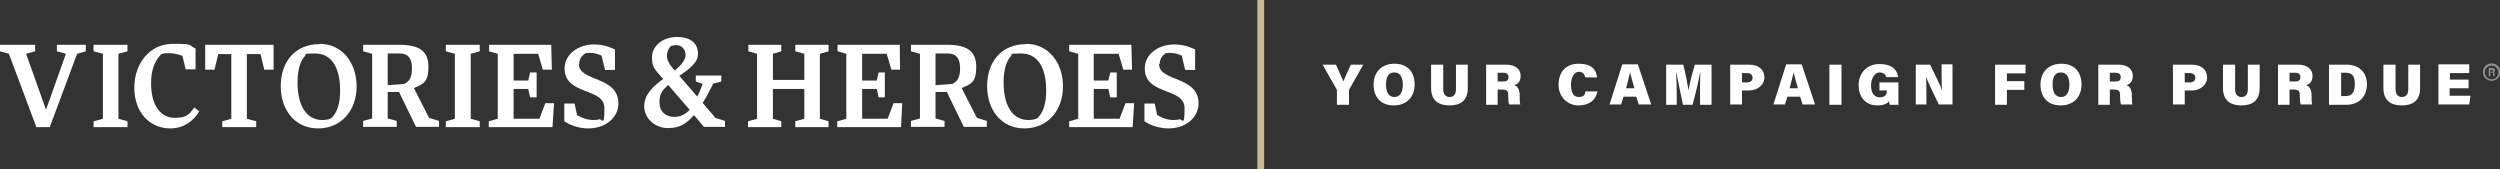 <svg xmlns="http://www.w3.org/2000/svg" viewBox="0 0 804.1 54.5"><rect x="0" y="0" width="804.1" height="54.5" fill="#333333" stroke="none"/><defs><style>      .cls-1 {        fill: #cfb991;      }      .cls-2 {        fill: #fff;      }      .cls-3 {        fill: #918f90;      }    </style></defs><g><g id="Layer_1"><g><g><polygon class="cls-2" points="266.5 16.5 266.5 14.4 255.8 14.4 255.8 16.5 258.7 17.3 258.7 25.7 248.6 25.7 248.6 17.3 251.3 16.5 251.3 14.4 240.7 14.4 240.7 16.5 243.5 17.3 243.5 38.2 240.6 39 240.6 40.9 251.3 40.9 251.3 39 248.6 38.2 248.6 28.6 258.7 28.6 258.7 38.2 255.8 39 255.8 40.9 266.5 40.9 266.5 39 263.7 38.2 263.7 17.3 266.5 16.5"></polygon><path class="cls-2" d="M64.1,35.8c-1.9,3.2-5.1,5.5-9.3,5.5-6.8,0-11.6-5.3-11.6-13.1s5-14.1,12.3-14.1,4.8.4,7.4,1.5v6.7h-3.2l-1-4.3c-1.2-.5-2.7-.9-4.3-.9s-1.7.1-2.5.3c-2.3,2.3-3.3,5.3-3.3,9.4,0,7.7,3.5,11.1,7.6,11.1s4.7-1.3,6.3-3.3l1.6,1.2h0Z"></path><polygon class="cls-2" points="362 33.2 360.1 38.2 351.8 38.2 351.8 28.6 356.5 28.6 357.1 31.3 359.2 31.3 359.2 23.3 357.1 23.3 356.5 25.9 351.8 25.9 351.8 17.3 359.8 17.3 361.3 22.4 364.1 22.4 363.9 14.4 343.9 14.4 343.9 16.5 346.8 17.3 346.8 38.2 343.9 39 343.9 40.9 364.3 40.9 364.8 33.2 362 33.2"></polygon><polygon class="cls-2" points="287.4 33.2 285.5 38.2 277.3 38.2 277.3 28.6 282 28.6 282.6 31.3 284.6 31.3 284.6 23.3 282.6 23.3 282 25.9 277.3 25.9 277.3 17.3 285.2 17.3 286.7 22.4 289.5 22.4 289.4 14.4 269.4 14.4 269.4 16.5 272.2 17.3 272.2 38.2 269.3 39 269.3 40.9 289.8 40.9 290.2 33.2 287.4 33.2"></polygon><polygon class="cls-2" points="175.4 33.2 173.5 38.2 165.2 38.2 165.2 28.6 169.9 28.6 170.5 31.3 172.6 31.3 172.6 23.3 170.5 23.3 169.9 25.9 165.2 25.9 165.2 17.3 173.1 17.3 174.6 22.4 177.5 22.4 177.3 14.4 157.3 14.4 157.3 16.5 160.1 17.3 160.1 38.2 157.2 39 157.2 40.9 177.7 40.9 178.2 33.2 175.4 33.2"></polygon><polygon class="cls-2" points="66 14.4 66 22.4 69 22.4 70.2 17.4 74.4 17.4 74.4 38.2 71.5 39 71.5 40.9 82.4 40.9 82.4 39 79.4 38.2 79.4 17.4 83.8 17.4 85 22.4 88 22.4 88 14.4 66 14.4"></polygon><path class="cls-2" d="M102.8,14.1c7.2,0,11.9,6,11.9,13.7s-4.9,13.5-12.4,13.5-12-6-12-13.6,4.4-13.5,12.5-13.5h0ZM103.6,38.6c1,0,2-.1,3-.6,1.8-1.8,2.8-4.5,2.8-8.9,0-7.7-3-11.9-8-11.9s-2.4.4-3.5,1c-1.5,1.9-2.2,4.6-2.2,8.3,0,8.5,3.6,12.1,7.9,12.1h0Z"></path><path class="cls-2" d="M330,14.1c7.2,0,11.9,6,11.9,13.7s-4.9,13.5-12.4,13.5-12-6-12-13.6,4.4-13.5,12.5-13.5h0ZM330.7,38.6c1,0,2-.1,3-.6,1.8-1.8,2.8-4.5,2.8-8.9,0-7.7-3-11.9-8-11.9s-2.4.4-3.5,1c-1.5,1.9-2.2,4.6-2.2,8.3,0,8.5,3.6,12.1,7.9,12.1h0Z"></path><polygon class="cls-2" points="41 16.5 41 14.4 30.1 14.4 30.1 16.5 33.1 17.3 33.1 38.2 30.1 39 30.1 40.9 41 40.9 41 39 38.1 38.2 38.1 17.3 41 16.5"></polygon><polygon class="cls-2" points="154.3 16.5 154.3 14.4 143.4 14.4 143.4 16.5 146.3 17.3 146.3 38.2 143.4 39 143.4 40.9 154.3 40.9 154.3 39 151.4 38.2 151.4 17.3 154.3 16.5"></polygon><path class="cls-2" d="M373,20.6c0-1.4.6-2.6,2-3.5.4,0,.8-.1,1.2-.1,1.3,0,2.7.3,3.9.9l1.1,4.6h3.2v-6.6c-2.3-1.1-4.5-1.6-6.7-1.6-5.2,0-9.5,3.2-9.5,7.7,0,8.8,12.8,6,12.8,12.8s-.8,2.8-2,3.7c-.5,0-1,.1-1.5.1-1.9,0-3.7-.6-5.3-1.6l-.8-3.7h-3.3v5.7c2.2,1.5,5.1,2.3,7.7,2.3,5.7,0,9.7-3.6,9.7-8,0-9-12.7-6.9-12.7-12.7h0Z"></path><path class="cls-2" d="M186.3,20.6c0-1.4.6-2.6,2.1-3.5.4,0,.8-.1,1.2-.1,1.3,0,2.7.3,3.9.9l1.1,4.6h3.2v-6.6c-2.3-1.1-4.5-1.6-6.7-1.6-5.2,0-9.5,3.2-9.5,7.7,0,8.8,12.8,6,12.8,12.8s-.8,2.8-2,3.7c-.5,0-1,.1-1.5.1-1.9,0-3.7-.6-5.3-1.6l-.8-3.7h-3.3v5.7c2.2,1.5,5.1,2.3,7.7,2.3,5.7,0,9.7-3.6,9.7-8,0-9-12.7-6.9-12.7-12.7h0Z"></path><polygon class="cls-2" points="16 40.9 24.8 17.3 27.6 16.5 27.6 14.4 18.3 14.4 18.3 16.5 21.2 17.3 21.2 17.3 14.8 35.3 8.4 17.3 8.4 17.3 11.3 16.5 11.3 14.4 0 14.4 0 16.5 2.9 17.3 2.9 17.4 11.7 40.9 16 40.9"></polygon><path class="cls-2" d="M128.3,29.6h-3.6v8.5l2.9.8v1.9h-10.8v-1.9l2.9-.8v-20.8l-2.9-.8v-2.1h11.6c6.9,0,9.4,2.4,9.4,7.1s-1.4,5.5-4.7,6.8l4.9,9.6,3.2,1v1.9h-7.4l-5.5-11.3h0ZM124.7,17.3v10.1l5.3-.4c1.7-.8,2.5-2.2,2.5-5s-.9-4.8-4-4.8h-3.9,0Z"></path><path class="cls-2" d="M304.5,29.6h-3.6v8.5l2.9.8v1.9h-10.8v-1.9l2.9-.8v-20.8l-2.9-.8v-2.1h11.6c6.9,0,9.4,2.4,9.4,7.1s-1.4,5.5-4.7,6.8l4.9,9.6,3.2,1v1.9h-7.4l-5.5-11.3h0ZM300.9,17.3v10.1l5.4-.4c1.7-.8,2.5-2.2,2.5-5s-.9-4.8-4-4.8h-3.9Z"></path><path class="cls-2" d="M230.1,37.9l-4.1-4.8c1.3-2,2.4-4.2,3.4-6.2l2.6-.7v-1.9h-8.2v1.9l2.2.8c-.5,1.4-1,2.7-1.7,4.1l-5.8-6.7c3-2.1,6-4.1,6-7.1s-1.9-5.4-6.8-5.4-8,3.2-8,6.5.9,3.9,3.6,7c-3.2,2.3-6.1,5-6.1,8.8s3.4,7,7.6,7,6.2-1.7,8.4-4.2l3.2,3.8h6.8v-1.9l-3.2-1h0ZM215.8,14.8c.6-.1,1.2-.3,1.6-.3,2.1,0,3.1,1.6,3.1,3.2s-1.5,3.4-3.5,5c-1.8-2.1-2.5-3.4-2.5-4.8,0-1.1.4-2.2,1.3-3.1ZM216.9,37.6c-2.8,0-4.8-1.7-4.8-4.7s1.2-4,2.8-5.6l6.9,8c-1.2,1.4-2.9,2.3-4.9,2.3h0Z"></path></g><g><path class="cls-2" d="M430,33.7v-4.5c0-.2,0-.3-.1-.5l-4.5-7.9h4.3c.8,1.8,1.8,3.9,2.4,5.4.5-1.4,1.6-3.7,2.4-5.4h4l-4.5,7.9c0,.1-.1.2-.1.5v4.5h-3.9Z"></path><path class="cls-2" d="M455,27.2c0,3.6-2.2,6.7-6.7,6.7s-6.5-3-6.5-6.7,2.3-6.7,6.7-6.7,6.5,2.8,6.5,6.7ZM445.8,27.2c0,2.4.8,4,2.7,4s2.7-1.7,2.7-3.9-.7-4-2.7-4-2.7,1.5-2.7,3.9Z"></path><path class="cls-2" d="M464.2,20.8v7.9c0,1.8.9,2.5,2.1,2.5s2-.8,2-2.5v-7.9h3.8v7.5c0,4.3-2.6,5.6-5.9,5.6s-5.9-1.4-5.9-5.6v-7.5h3.8Z"></path><path class="cls-2" d="M481.7,28.8v4.9h-3.7v-12.9h6.5c3.1,0,4.6,1.6,4.6,3.6s-1.1,2.7-2,3c.8.3,1.7,1.1,1.7,3.3v.5c0,.8,0,1.8.2,2.4h-3.6c-.2-.6-.3-1.5-.3-2.8v-.3c0-1.1-.3-1.7-2-1.7h-1.4,0ZM481.7,26.2h1.8c1.3,0,1.7-.5,1.7-1.4s-.5-1.4-1.7-1.4h-1.8v2.8h0Z"></path><path class="cls-2" d="M513.8,29.4c-.5,2.7-2.5,4.5-6.1,4.5s-6.4-2.8-6.4-6.6,2-6.8,6.5-6.8,5.6,2.2,5.9,4.4h-3.8c-.2-.9-.7-1.8-2.1-1.8s-2.5,1.7-2.5,4,.5,4.1,2.5,4.1,2-1.1,2.1-1.8h3.8Z"></path><path class="cls-2" d="M522.2,31.1l-.8,2.5h-3.7l4.1-12.9h5l4.3,12.9h-4l-.8-2.5h-4.1ZM525.7,28.4c-.6-2-1.1-3.8-1.4-5.1h0c-.3,1.4-.8,3.2-1.3,5.1h2.8Z"></path><path class="cls-2" d="M546.8,29.5c0-2,0-4.6.1-6.1h-.1c-.5,2.8-1.4,6.6-2.4,10.3h-3.1c-.7-3.6-1.6-7.5-2.1-10.3h-.1c.1,1.5.2,4,.2,6.2v4.1h-3.4v-12.9h5.5c.7,2.6,1.4,6.4,1.7,8.3h0c.3-2.1,1.2-5.5,2-8.3h5.4v12.9h-3.7v-4.2h0Z"></path><path class="cls-2" d="M556.5,20.8h6.1c3,0,4.9,1.6,4.9,4.1s-2.3,4.2-5,4.2h-2.2v4.5h-3.8v-12.9h0ZM560.3,26.5h1.6c1.1,0,1.8-.5,1.8-1.5s-.8-1.5-1.8-1.5h-1.6v3Z"></path><path class="cls-2" d="M574.9,31.1l-.8,2.5h-3.7l4.1-12.9h5l4.3,12.9h-4l-.8-2.5h-4.1ZM578.3,28.4c-.6-2-1.1-3.8-1.4-5.1h0c-.3,1.4-.8,3.2-1.3,5.1h2.8Z"></path><path class="cls-2" d="M592.3,20.8v12.9h-3.9v-12.9s3.9,0,3.9,0Z"></path><path class="cls-2" d="M610.4,33.7h-2.6c-.1-.4-.2-.9-.2-1.2-.7,1-2,1.4-3.8,1.4-4,0-6-3-6-6.5s2.3-6.8,6.7-6.8,5.8,2.2,6,4.2h-3.8c-.2-.7-.7-1.5-2.2-1.5s-2.7,2-2.7,4,.6,4,2.8,4,2.3-1.4,2.3-2.2h0c0,0-2.4,0-2.4,0v-2.6h6.1v7.4h0Z"></path><path class="cls-2" d="M616.2,33.7v-12.9h4.6c1.4,2.9,3.4,6.8,3.9,8.4h0c-.2-1.3-.2-3.6-.2-5.7v-2.8h3.5v12.9h-4.4c-1.1-2.3-3.5-7.1-4.1-8.9h0c.1,1.2.1,3.7.1,6v2.9s-3.5,0-3.5,0Z"></path><path class="cls-2" d="M641.7,20.8h9.8v2.8h-6v2.5h5.6v2.8h-5.6v4.8h-3.8v-12.9h0Z"></path><path class="cls-2" d="M669.5,27.2c0,3.6-2.2,6.7-6.7,6.7s-6.5-3-6.5-6.7,2.3-6.7,6.7-6.7,6.5,2.8,6.5,6.7h0ZM660.2,27.2c0,2.4.8,4,2.7,4s2.7-1.7,2.7-3.9-.7-4-2.7-4-2.7,1.5-2.7,3.9Z"></path><path class="cls-2" d="M678.6,28.8v4.9h-3.7v-12.9h6.5c3.1,0,4.6,1.6,4.6,3.6s-1.1,2.7-2,3c.8.3,1.7,1.1,1.7,3.3v.5c0,.8,0,1.8.2,2.4h-3.7c-.2-.6-.3-1.5-.3-2.8v-.3c0-1.1-.3-1.7-2-1.7h-1.3,0ZM678.6,26.2h1.8c1.3,0,1.7-.5,1.7-1.4s-.5-1.4-1.7-1.4h-1.8v2.8h0Z"></path><path class="cls-2" d="M698.9,20.8h6.1c3,0,4.9,1.6,4.9,4.1s-2.3,4.2-5,4.2h-2.2v4.5h-3.8v-12.9h0ZM702.7,26.5h1.6c1.1,0,1.8-.5,1.8-1.5s-.8-1.5-1.8-1.5h-1.6v3Z"></path><path class="cls-2" d="M718.9,20.8v7.9c0,1.8.9,2.5,2.1,2.5s2-.8,2-2.5v-7.9h3.8v7.5c0,4.3-2.6,5.6-5.9,5.6s-5.9-1.4-5.9-5.6v-7.5h3.8,0Z"></path><path class="cls-2" d="M736.4,28.8v4.9h-3.7v-12.9h6.5c3.1,0,4.6,1.6,4.6,3.6s-1.1,2.7-2,3c.8.3,1.7,1.1,1.7,3.3v.5c0,.8,0,1.8.2,2.4h-3.7c-.2-.6-.3-1.5-.3-2.8v-.3c0-1.1-.3-1.7-2-1.7h-1.3,0ZM736.4,26.2h1.8c1.3,0,1.7-.5,1.7-1.4s-.5-1.4-1.7-1.4h-1.8v2.8h0Z"></path><path class="cls-2" d="M749.1,20.8h5.6c4.2,0,6.6,2.6,6.6,6.3s-2.3,6.6-6.6,6.6h-5.6v-12.9h0ZM753,30.9h1.5c2.1,0,2.9-1.4,2.9-3.9s-.8-3.6-2.9-3.6h-1.5v7.4h0Z"></path><path class="cls-2" d="M770.5,20.8v7.9c0,1.8.9,2.5,2.1,2.5s2-.8,2-2.5v-7.9h3.8v7.5c0,4.3-2.6,5.6-5.9,5.6s-5.9-1.4-5.9-5.6v-7.5h3.8,0Z"></path><path class="cls-2" d="M793.9,28.4h-6v2.4h6.7l-.4,2.8h-9.9v-12.9h9.9v2.8h-6.2v2.1h6v2.8h0Z"></path></g><rect class="cls-1" x="404.4" width="2.2" height="54.5"></rect></g><path class="cls-3" d="M801.4,26c-1.5,0-2.8-1.2-2.8-2.8s1.2-2.8,2.8-2.8,2.8,1.2,2.8,2.8-1.2,2.8-2.8,2.8ZM801.4,21.1c-1.2,0-2.2,1-2.2,2.2s1,2.2,2.2,2.2,2.2-1,2.2-2.2-1-2.2-2.2-2.2ZM801,23.5v1h-.5v-2.6h1.1c.6,0,.9.3.9.7s-.2.5-.4.6c.1,0,.3.2.3.6h0c0,.3,0,.5,0,.6h-.5c0-.1,0-.3,0-.6h0c0-.3,0-.5-.5-.5h-.4ZM801,23.1h.5c.3,0,.4-.1.4-.3s-.1-.3-.4-.3h-.5v.6h0Z"></path></g></g></svg>